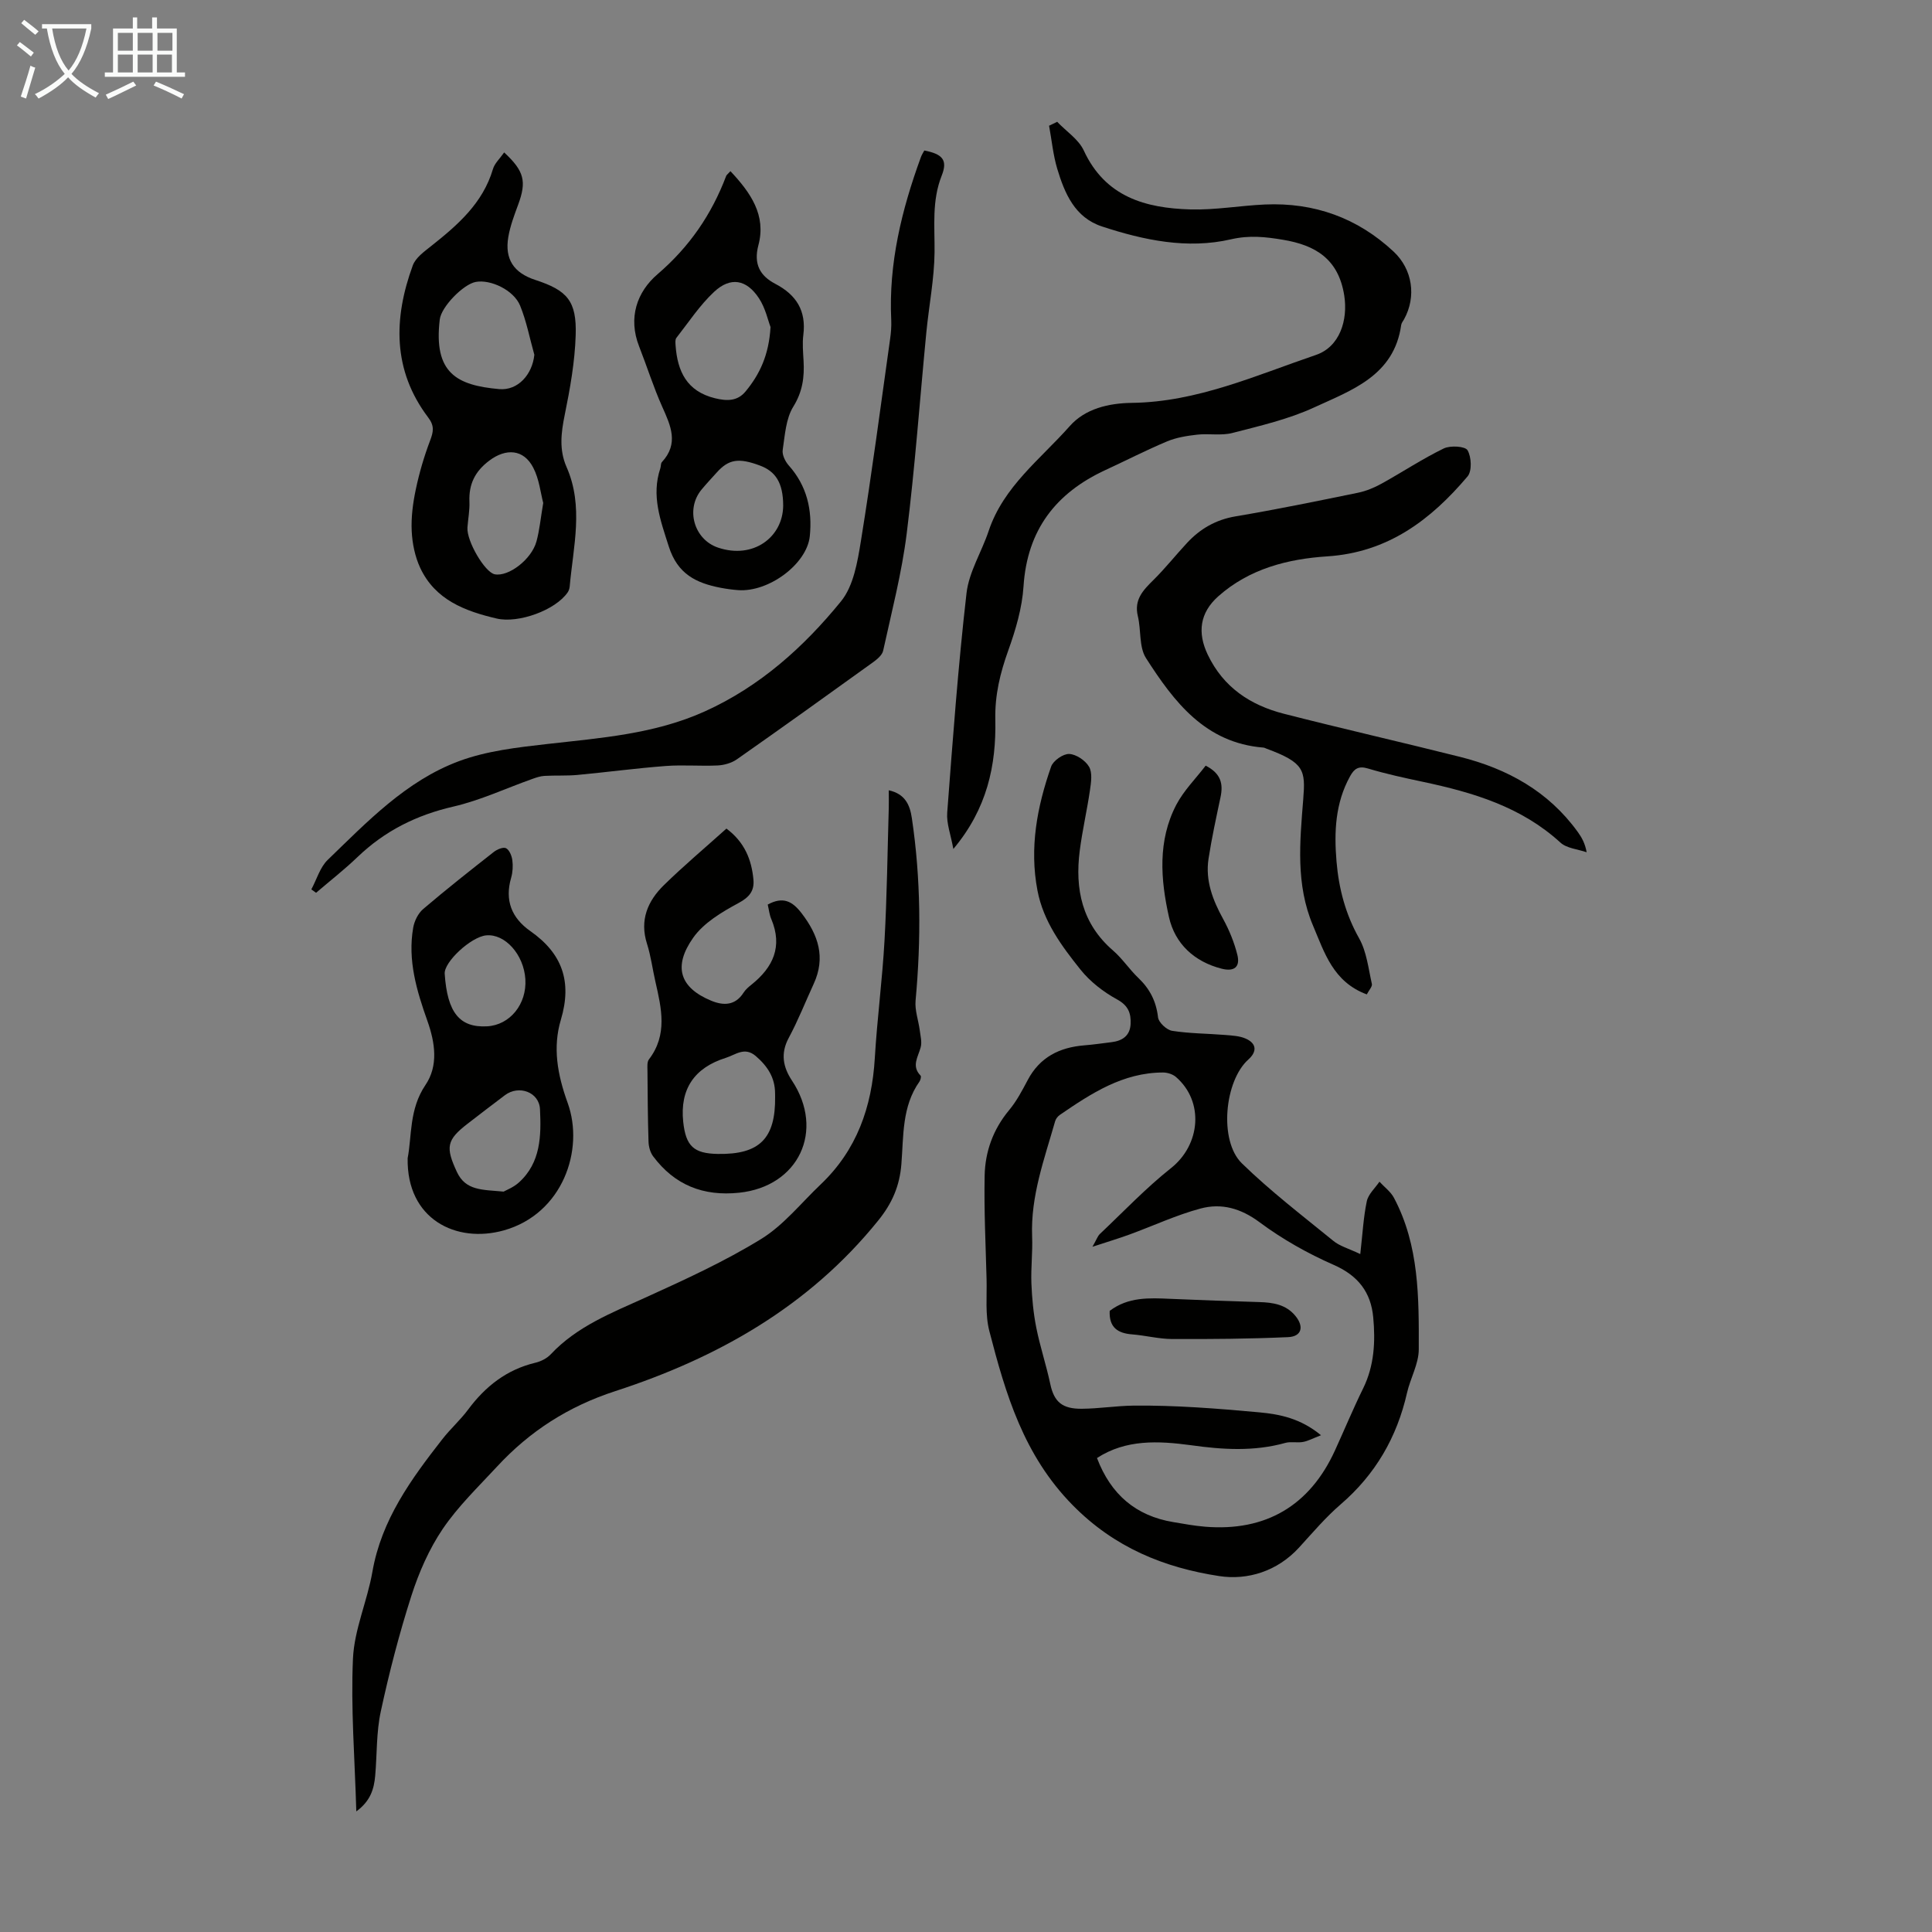 <svg enable-background="new 0 0 400 400" viewBox="0 0 400 400" xmlns="http://www.w3.org/2000/svg"><rect x="0" y="0" width="400" height="400" fill="#808080" stroke="none"/><path d="m6.4 11.7c-1-.8-1.9-1.6-2.9-2.3l.6-.7c.9.7 1.9 1.4 2.9 2.2zm-2.1 8.3c.7-2.1 1.4-4.2 2-6.4.2.1.6.3 1 .4-.7 2.3-1.3 4.4-1.9 6.4zm3-12.8c-1.1-.9-2.1-1.7-2.9-2.4l.6-.7c1 .8 2 1.5 3 2.4zm1.4-1.3v-.9h10.2v.9c-.9 4.2-2.3 7.3-4.1 9.4 1.3 1.4 3.2 2.7 5.7 4-.2.2-.4.5-.7.9-2.5-1.4-4.4-2.7-5.7-4.2-1.4 1.5-3.5 3-6.1 4.4 0 0 0 0-.1-.1-.3-.4-.5-.7-.7-.8 2.7-1.3 4.7-2.8 6.2-4.2-1.8-2.2-3-5.3-3.7-9.4zm9.2 0h-7.1c.6 3.8 1.7 6.7 3.4 8.7 1.7-2 2.9-4.8 3.7-8.7z" fill="#fafbfa"/><path d="m31.6 3.6h.9v2.3h4.1v9.1h1.7v.9h-16.6v-.9h1.7v-9.1h4.1v-2.3h.9v2.3h3.1v-2.3zm-4 13.3.6.8c-1.9.9-3.8 1.9-5.8 2.8-.2-.3-.3-.6-.5-.9 2-.9 3.9-1.8 5.7-2.7zm-3.2-10.1v3.7h3.1v-3.7zm0 4.5v3.7h3.1v-3.7zm4.1-4.5v3.7h3.1v-3.7zm0 4.5v3.7h3.1v-3.7zm9.1 9.1c-2.1-1.1-4.1-2-5.8-2.7l.5-.8c2.2.9 4.1 1.8 5.8 2.6zm-1.9-13.6h-3.1v3.7h3.1zm-3.2 4.5v3.7h3.1v-3.7z" fill="#fafbfa"/><g fill="#010100"><path d="m281.63 259.64c.48-4.16.65-7.6 1.35-10.93.31-1.47 1.71-2.71 2.62-4.05 1.02 1.11 2.33 2.06 3.01 3.35 5.23 9.86 5.16 20.67 5.13 31.38-.01 2.99-1.74 5.95-2.43 8.98-2.09 9.21-6.55 16.91-13.76 23.11-3.12 2.69-5.82 5.89-8.61 8.94-4.49 4.9-10.63 6.79-16.52 5.89-11.41-1.75-21.69-5.89-30.35-14.7-10.12-10.29-13.86-22.95-17.24-36.04-.88-3.39-.48-7.12-.57-10.7-.19-7.15-.54-14.3-.4-21.45.1-4.99 1.75-9.59 5.06-13.57 1.56-1.87 2.72-4.09 3.87-6.26 2.5-4.72 6.57-6.74 11.68-7.16 1.89-.15 3.78-.43 5.66-.66 2.26-.27 3.84-1.35 3.95-3.77.1-2.2-.46-3.81-2.8-5.08-2.83-1.55-5.59-3.68-7.59-6.19-3.89-4.87-7.67-9.95-8.89-16.34-1.7-8.85-.08-17.38 2.83-25.69.43-1.22 2.49-2.65 3.73-2.6 1.46.06 3.36 1.35 4.12 2.65.72 1.24.42 3.22.19 4.82-.61 4.2-1.58 8.34-2.12 12.55-1.02 7.96.46 15.13 6.91 20.69 1.93 1.67 3.37 3.9 5.23 5.67 2.37 2.26 3.69 4.84 4.07 8.15.12 1.06 1.78 2.61 2.92 2.79 3.63.57 7.34.56 11.01.86 1.43.12 2.95.19 4.22.75 2.27 1 2.38 2.69.55 4.33-4.94 4.41-6.14 16.83-1.34 21.5 5.9 5.75 12.49 10.8 18.9 16.02 1.32 1.11 3.15 1.59 5.61 2.76zm-54.51 42.23c2.87 7.57 8.07 11.97 15.77 13.26 2.2.37 4.41.78 6.63.96 12.55 1.02 21.66-4.36 26.88-15.81 1.95-4.27 3.75-8.61 5.82-12.82 2.32-4.72 2.56-9.71 2.09-14.74-.48-5.18-3.14-8.63-8.18-10.84-5.38-2.36-10.63-5.32-15.34-8.82-3.89-2.9-7.9-4.01-12.22-2.85-5.01 1.34-9.79 3.58-14.68 5.37-2.24.82-4.52 1.5-7.71 2.55.88-1.55 1.08-2.21 1.52-2.63 4.87-4.6 9.51-9.5 14.74-13.65 6.12-4.85 6.91-13.8 1.01-18.89-.67-.57-1.76-.91-2.66-.91-8.29.01-14.86 4.32-21.35 8.77-.43.29-.84.81-.98 1.3-2.23 7.83-5.1 15.52-4.77 23.88.13 3.22-.27 6.46-.15 9.69.12 3.07.41 6.17 1.01 9.18.78 3.93 2.07 7.76 2.9 11.68.8 3.78 2.55 5.15 6.53 5.12 3.58-.03 7.15-.61 10.64-.65 8.7-.1 17.43.6 26.1 1.39 4.23.39 8.54 1.24 12.78 4.74-1.71.66-2.68 1.2-3.72 1.39-1.19.22-2.5-.12-3.64.19-6.51 1.82-13.01 1.41-19.61.48-6.69-.9-13.42-1.24-19.41 2.66z"/><path d="m73.77 375.03c-.32-11.11-1.16-21.42-.69-31.67.28-6.02 2.97-11.9 4.02-17.93 1.88-10.8 8.04-19.22 14.52-27.51 1.65-2.11 3.69-3.92 5.29-6.07 3.58-4.82 7.99-8.29 13.93-9.71 1.14-.27 2.39-.9 3.18-1.74 5.45-5.81 12.63-8.59 19.67-11.78 8.12-3.69 16.3-7.43 23.88-12.09 4.66-2.86 8.28-7.45 12.33-11.3 7.49-7.11 10.62-16.04 11.22-26.17.48-8.13 1.56-16.22 2.01-24.35.51-9.15.61-18.32.88-27.48.03-1.11 0-2.22 0-3.61 3.36.74 4.37 2.99 4.78 5.76 1.87 12.57 1.93 25.16.77 37.79-.18 1.99.59 4.07.86 6.11.15 1.18.49 2.45.2 3.54-.52 2-1.98 3.87-.02 5.88.17.17-.01.9-.23 1.22-3.66 5.18-3.28 11.26-3.75 17.12-.36 4.48-1.89 8.08-4.83 11.7-14.33 17.74-33.22 28.39-54.38 35.27-9.73 3.16-17.73 8.3-24.52 15.65-3.88 4.19-8.06 8.21-11.23 12.89-2.82 4.17-4.93 9-6.48 13.82-2.52 7.86-4.6 15.89-6.34 23.96-.94 4.32-.77 8.88-1.16 13.33-.25 2.68-.92 5.18-3.91 7.37z"/><path d="m218.88 25.22c1.87 1.97 4.43 3.62 5.51 5.95 4.45 9.62 12.79 11.93 22.11 12.19 5.11.14 10.24-.79 15.38-1.02 10.2-.45 19.15 2.75 26.64 9.74 3.94 3.68 4.76 9.33 2.18 14.02-.22.39-.54.77-.6 1.19-1.46 10.47-10.23 13.48-18.01 17.06-5.33 2.46-11.21 3.81-16.93 5.29-2.3.6-4.87.08-7.29.35-2.11.24-4.3.58-6.25 1.4-4.32 1.81-8.49 3.96-12.74 5.92-10.3 4.76-16.21 12.42-16.97 24.08-.29 4.49-1.63 9.02-3.16 13.28-1.68 4.68-2.79 9.24-2.68 14.3.2 9.45-1.67 18.44-8.69 26.8-.54-2.99-1.44-5.29-1.27-7.51 1.15-15.17 2.26-30.36 4-45.47.51-4.4 3.14-8.53 4.58-12.86 3.07-9.2 10.74-14.87 16.79-21.71 3.19-3.61 8.05-4.75 12.88-4.81 13.52-.18 25.65-5.69 38.08-9.92 4.95-1.68 6.67-7.22 5.87-12.32-1.19-7.54-5.94-10.41-12.69-11.53-3.6-.6-6.92-.98-10.77-.09-9.02 2.08-18.01.19-26.69-2.66-5.63-1.85-7.73-6.84-9.27-11.95-.86-2.88-1.14-5.93-1.69-8.91.55-.25 1.12-.53 1.68-.81z"/><path d="m282.98 205.88c-6.97-2.59-8.75-8.62-11.14-14.26-3.6-8.5-2.72-17.34-2.02-26.13.48-6.04.26-7.58-7.61-10.49-.21-.08-.42-.2-.63-.22-12.06-.95-18.52-9.49-24.31-18.52-1.48-2.31-.99-5.81-1.69-8.69-.82-3.4 1.06-5.35 3.2-7.46 2.46-2.43 4.62-5.16 6.98-7.7 2.72-2.93 5.95-4.81 10.04-5.5 8.48-1.43 16.91-3.16 25.34-4.89 1.71-.35 3.41-1.06 4.94-1.91 4.3-2.38 8.42-5.12 12.83-7.26 1.36-.66 4.43-.47 4.93.37.81 1.39.95 4.3 0 5.42-7.62 9-16.48 15.73-29.05 16.55-8.14.53-16.14 2.55-22.58 8.29-3.79 3.38-4.34 7.48-2.17 12.04 3.25 6.81 8.84 10.48 15.79 12.26 12.12 3.1 24.32 5.87 36.45 8.92 9.81 2.46 18.29 7.13 24.36 15.52.83 1.14 1.53 2.38 1.86 4.23-1.84-.64-4.12-.8-5.43-2-8.11-7.42-18.09-10.38-28.46-12.58-3.82-.81-7.66-1.64-11.39-2.76-1.96-.59-2.84.04-3.71 1.62-3.07 5.55-3.31 11.54-2.8 17.61.47 5.61 1.85 10.9 4.68 15.93 1.56 2.77 1.92 6.24 2.64 9.44.13.54-.61 1.31-1.05 2.17z"/><path d="m191.37 31.16c3.78.73 4.88 1.98 3.6 5.2-2.07 5.22-1.43 10.49-1.48 15.85-.06 5.54-1.16 11.06-1.7 16.6-1.35 13.9-2.34 27.84-4.07 41.68-1.02 8.15-3.11 16.17-4.87 24.22-.2.93-1.26 1.8-2.13 2.43-9.35 6.73-18.71 13.45-28.14 20.06-1.1.77-2.63 1.21-3.99 1.28-3.57.17-7.18-.16-10.74.11-6.1.46-12.18 1.28-18.27 1.85-2.27.21-4.58.07-6.86.2-.85.05-1.7.34-2.51.63-5.44 1.93-10.75 4.43-16.33 5.72-7.66 1.76-14.23 5.04-19.87 10.46-2.72 2.61-5.7 4.93-8.57 7.39-.33-.23-.66-.46-.98-.7 1.11-2.06 1.79-4.57 3.4-6.12 8.2-7.92 16.23-16.35 27.14-20.42 5.74-2.14 12.11-2.86 18.28-3.56 11.11-1.26 22.24-2.05 32.66-6.76 11.41-5.16 20.46-13.3 28.18-22.78 2.6-3.19 3.42-8.17 4.12-12.48 2.25-13.89 4.08-27.84 6.04-41.78.19-1.32.3-2.67.24-4-.56-11.7 2.16-22.8 6.13-33.67.17-.51.49-.97.72-1.41z"/><path d="m104.38 31.56c4.2 3.89 4.66 6.03 2.9 10.81-.81 2.19-1.65 4.41-2.04 6.7-.78 4.58 1.13 7.43 5.57 8.88 6.62 2.16 8.6 4.33 8.38 11.42-.17 5.53-1.16 11.09-2.27 16.53-.76 3.71-1.18 7.24.37 10.77 3.61 8.17 1.39 16.48.66 24.76-.04.42-.19.89-.43 1.23-2.56 3.7-10.23 6.45-14.69 5.4-6.6-1.54-12.74-3.88-15.83-10.49-1.08-2.32-1.64-5.04-1.76-7.61-.14-2.87.25-5.82.85-8.65.72-3.43 1.72-6.83 2.96-10.1.69-1.82.93-3.03-.4-4.78-7.4-9.79-7.19-20.52-3.19-31.47.59-1.61 2.39-2.89 3.85-4.05 5.47-4.34 10.66-8.84 12.75-15.91.35-1.19 1.43-2.16 2.32-3.44zm6.25 41.89c-.96-3.4-1.62-6.93-2.95-10.18-1.32-3.22-6.12-5.47-9.18-4.9-2.56.47-7.13 5.12-7.45 7.77-1.34 11.15 3.58 13.64 12.31 14.42 3.88.34 6.86-3.04 7.27-7.11zm1.84 30.68c-.55-2.07-.83-4.94-2.07-7.31-2-3.86-5.65-4.04-9.09-1.46-2.97 2.23-4.27 4.88-4.12 8.52.07 1.77-.28 3.55-.41 5.33-.2 2.81 3.6 9.29 5.65 9.69 2.84.55 7.61-3.05 8.64-6.8.64-2.35.86-4.81 1.4-7.97z"/><path d="m84.4 239.78c.89-4.53.28-10.12 3.69-15.15 2.7-3.98 2-8.75.4-13.26-2.22-6.24-4.12-12.58-2.94-19.31.24-1.38 1.02-2.97 2.07-3.86 4.76-4.06 9.68-7.94 14.6-11.8.68-.54 1.96-1.08 2.54-.79.69.35 1.19 1.56 1.31 2.46.16 1.19.09 2.5-.24 3.65-1.37 4.7.1 8.34 3.98 11.06 6.58 4.61 8.68 10.43 6.31 18.35-1.7 5.7-.74 11.28 1.41 17.22 3.51 9.72-1.05 22.95-13.19 26.38-9.9 2.78-20.18-2.31-19.94-14.95zm19.87 6.93c.52-.3 2.04-.87 3.16-1.89 4.56-4.11 4.63-9.72 4.37-15.16-.17-3.58-4.39-5.07-7.25-2.92-2.59 1.94-5.15 3.92-7.72 5.9-4.41 3.39-4.6 4.9-2.23 10.01 1.81 3.87 5.19 3.65 9.67 4.06zm-12.2-45.1c.54 8.03 3.08 11.18 8.76 10.88 4.74-.25 8.27-4.6 7.94-9.78-.33-5.1-4.23-9.44-8.13-9.05-3.14.32-8.74 5.51-8.57 7.95z"/><path d="m151.23 35.44c4.19 4.47 7.44 9.11 5.79 15.32-1.04 3.92.34 6.35 3.49 8 4.38 2.29 6.44 5.59 5.81 10.59-.22 1.76-.05 3.58.05 5.36.19 3.37-.2 6.38-2.13 9.49-1.54 2.49-1.73 5.9-2.19 8.96-.15 1 .52 2.38 1.25 3.2 3.77 4.23 4.91 9.22 4.36 14.65-.59 5.76-8.5 11.63-14.83 11.17-1.22-.09-2.45-.26-3.66-.49-5.03-.98-8.88-2.82-10.7-8.53-1.73-5.44-3.66-10.52-1.75-16.22.14-.42.06-1 .33-1.28 3.53-3.82 1.82-7.52.06-11.44-1.82-4.07-3.16-8.35-4.79-12.51-2.32-5.92-.45-11.28 3.82-14.94 6.6-5.66 11.19-12.36 14.21-20.35.08-.2.29-.34.88-.98zm8.3 32.27c-.52-1.34-1.05-3.93-2.41-5.98-2.58-3.9-5.88-4.47-9.27-1.31-2.98 2.78-5.27 6.29-7.81 9.53-.28.35-.2 1.04-.17 1.56.39 5.37 2.31 9.5 8.15 10.94 2.53.62 4.69.62 6.37-1.44 2.89-3.51 4.8-7.47 5.14-13.3zm2.62 36.99c-.01-4.81-1.62-7.12-4.81-8.31-4.41-1.65-6.48-1.32-8.96 1.45-1.05 1.16-2.12 2.31-3.12 3.51-3.38 4.06-1.58 10.35 3.41 12.03 7.27 2.45 13.42-2.15 13.48-8.68z"/><path d="m158.95 187.28c3.16-1.72 5.09-.71 7.01 1.79 3.47 4.52 5.02 9.17 2.51 14.62-1.72 3.74-3.23 7.59-5.18 11.21-1.73 3.22-1.16 6.05.67 8.81 6.88 10.38 1.39 21.94-10.92 23.23-7.43.78-13.36-1.58-17.81-7.53-.61-.81-.93-2.01-.96-3.05-.16-4.92-.18-9.84-.22-14.76-.01-.77-.1-1.74.31-2.27 3.9-5.1 2.59-10.57 1.34-16.06-.6-2.61-.93-5.3-1.74-7.85-1.57-4.91.13-8.87 3.49-12.16 4.14-4.05 8.59-7.79 12.95-11.71 3.76 2.8 5.21 6.44 5.59 10.56.21 2.29-.8 3.63-3.08 4.85-3.46 1.87-7.22 4.1-9.4 7.2-4.19 5.95-2.78 10.32 3.72 13.02 2.56 1.06 5 1.04 6.73-1.68.41-.64 1.04-1.18 1.65-1.66 4.46-3.58 6.46-7.87 4.09-13.53-.4-.9-.49-1.93-.75-3.03zm-10.31 51.63c8.62.14 11.95-3.19 11.84-11.86 0-.22-.01-.45-.01-.67 0-3.27-1.57-5.65-4-7.74-2.31-1.98-4.17-.26-6.18.37-6.58 2.06-9.54 6.52-8.84 13.23.54 5.07 2.18 6.59 7.19 6.67z"/><path d="m249.62 158.52c3.23 1.65 3.64 3.83 3.08 6.51-.9 4.25-1.83 8.5-2.49 12.79-.68 4.5.87 8.53 3.03 12.45 1.27 2.32 2.3 4.85 2.94 7.41.63 2.52-.65 3.54-3.24 2.88-5.69-1.45-9.69-5.18-10.92-10.7-1.74-7.77-2.36-15.81 1.52-23.24 1.56-2.97 4.05-5.44 6.08-8.1z"/><path d="m229.75 271.4c3.86-2.92 8.21-2.68 12.57-2.49 6.12.26 12.25.49 18.38.67 2.87.08 5.58.5 7.52 2.89 1.81 2.21 1.27 4.24-1.52 4.37-8 .36-16.01.42-24.01.39-2.77-.01-5.52-.74-8.29-.96-2.99-.23-4.81-1.44-4.65-4.87z"/></g></svg>